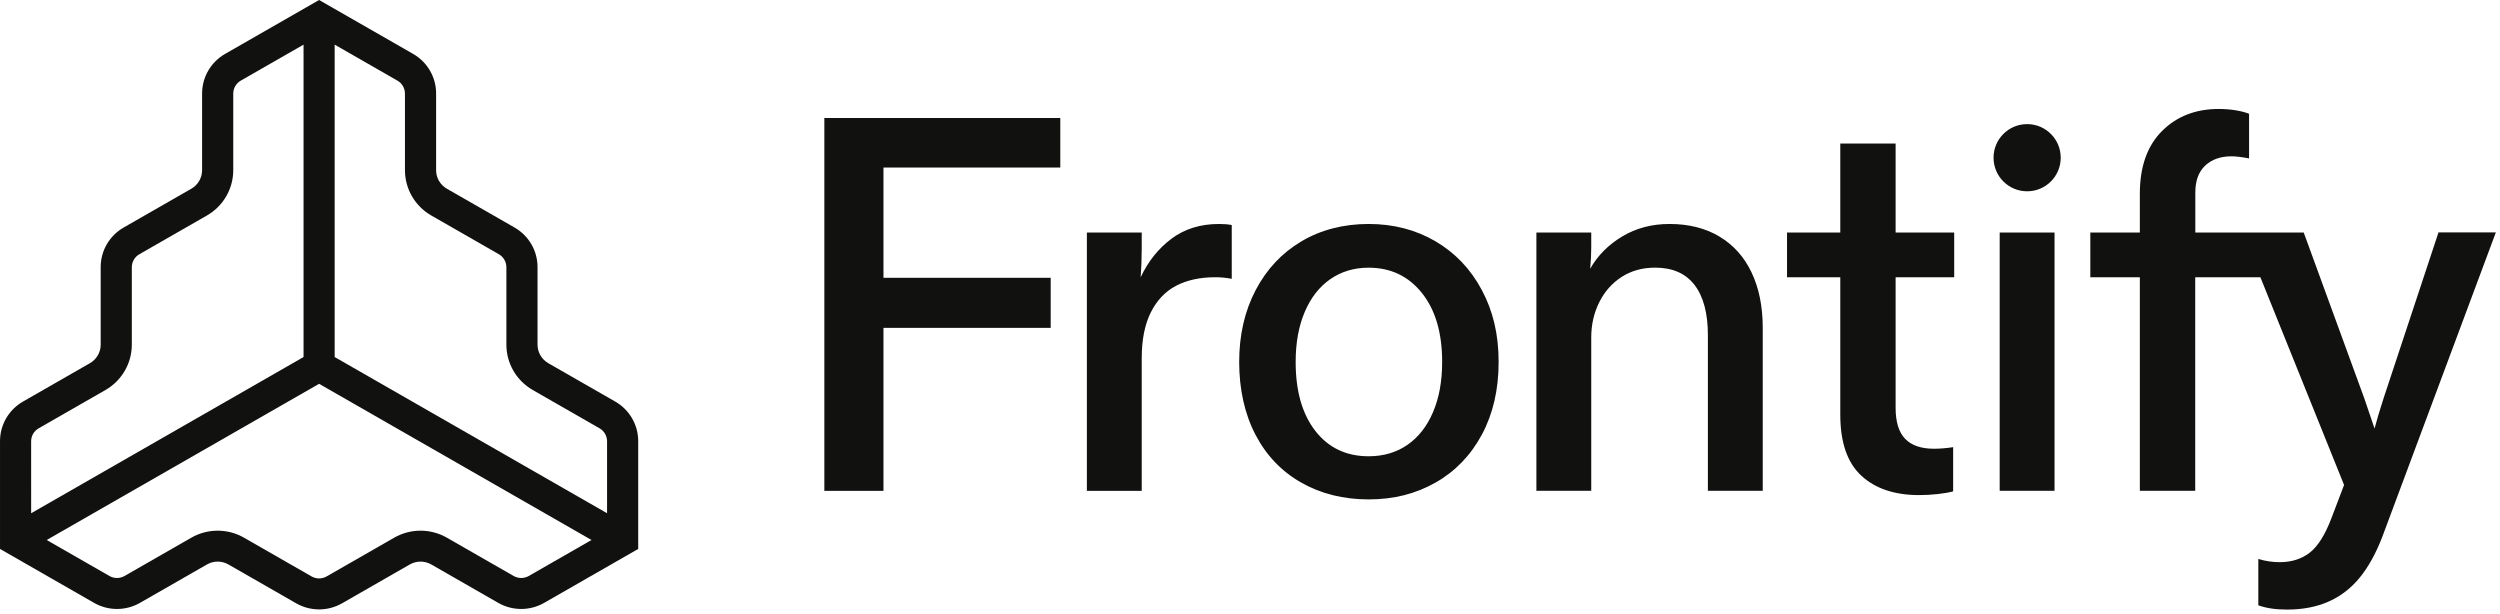 <svg fill="none" height="128" viewBox="0 0 521 128" width="521" xmlns="http://www.w3.org/2000/svg"><g fill="#111110"><path d="m128.213 83.687-13.948-7.998c-1.389-.796-2.243-2.267-2.243-3.859v-16.177c0-3.398-1.825-6.537-4.788-8.236l-14.106-8.089c-1.388-.796-2.243-2.267-2.243-3.859v-15.996c0-3.398-1.825-6.537-4.787-8.236l-19.598-11.237-19.597 11.237c-2.963 1.699-4.787 4.838-4.787 8.236v15.996c0 1.592-.855 3.063-2.243 3.859l-14.106 8.089c-2.963 1.699-4.787 4.838-4.787 8.236v16.177c0 1.592-.855 3.063-2.243 3.859l-13.948 7.998c-2.963 1.699-4.788 4.839-4.788 8.236v22.474l19.597 11.238c2.963 1.699 6.613 1.699 9.575 0l13.948-7.998c1.388-.796 3.098-.796 4.486 0l14.106 8.089c2.963 1.698 6.613 1.698 9.575 0l14.106-8.089c1.388-.796 3.098-.796 4.486 0l13.948 7.998c2.963 1.699 6.613 1.699 9.575 0l19.597-11.238v-22.474c0-3.398-1.825-6.537-4.787-8.236zm-58.47-74.386 13.075 7.497c.974.558 1.574 1.59 1.574 2.707v15.959c0 3.897 2.093 7.498 5.491 9.447l14.075 8.07c.973.558 1.573 1.59 1.573 2.707v16.141c0 3.897 2.094 7.498 5.492 9.447l13.916 7.98c.973.558 1.573 1.59 1.573 2.707v14.995l-56.768-32.553zm-63.254 82.662c0-1.117.6-2.149 1.574-2.707l13.916-7.98c3.398-1.948 5.491-5.549 5.491-9.447v-16.141c0-1.117.6-2.149 1.574-2.707l14.074-8.07c3.398-1.948 5.491-5.549 5.491-9.447v-15.959c0-1.117.6-2.149 1.574-2.707l13.075-7.497v65.105l-56.768 32.553zm103.705 28.071c-.974.558-2.174.558-3.148 0l-13.916-7.98c-3.398-1.948-7.585-1.948-10.982 0l-14.074 8.07c-.974.559-2.174.559-3.147 0l-14.074-8.07c-3.398-1.948-7.585-1.948-10.982 0l-13.916 7.98c-.974.558-2.174.558-3.147 0l-13.075-7.498 56.768-32.552 56.768 32.552z"/><path d="m171.795 102.295h12.32v-33.97h34.85v-10.43h-34.85v-22.98h36.85v-10.32h-49.17zm127.36-52.01c-4.11-2.4-8.75-3.61-13.93-3.61s-9.92 1.2-13.99 3.61-7.25 5.79-9.55 10.16c-2.29 4.37-3.44 9.36-3.44 14.99s1.13 10.82 3.39 15.15 5.44 7.66 9.55 9.99 8.79 3.5 14.04 3.5 9.82-1.17 13.93-3.5 7.33-5.66 9.66-9.99 3.5-9.38 3.5-15.15-1.17-10.62-3.5-14.99-5.55-7.75-9.66-10.16zm-.5 35.58c-1.26 2.96-3.04 5.24-5.33 6.83s-5 2.39-8.1 2.39c-4.66 0-8.36-1.76-11.1-5.27s-4.11-8.31-4.11-14.38c0-4 .63-7.47 1.89-10.43s3.03-5.23 5.33-6.83c2.29-1.59 4.96-2.39 7.99-2.39 4.59 0 8.29 1.76 11.1 5.27 2.81 3.52 4.22 8.31 4.22 14.37 0 4-.63 7.48-1.89 10.43zm-54.5-36.13c-2.74 2.04-4.88 4.72-6.44 8.05.15-2 .22-4.03.22-6.1v-3.22h-11.43v53.83h11.43v-27.64c0-3.85.63-7.03 1.89-9.55 1.26-2.51 3.01-4.37 5.27-5.55s4.98-1.78 8.16-1.78c1.18 0 2.33.11 3.44.33v-11.21c-.74-.15-1.63-.22-2.66-.22-3.85 0-7.14 1.02-9.88 3.05zm114.16-.45c-2.92-1.74-6.38-2.61-10.38-2.61-3.7 0-6.99.87-9.88 2.61s-5.11 3.98-6.66 6.72c.15-1.55.22-3.03.22-4.44v-3.11h-11.43v53.83h11.43v-31.97c0-2.66.56-5.11 1.67-7.33s2.66-3.98 4.66-5.27 4.33-1.94 6.99-1.94c3.62 0 6.36 1.2 8.21 3.61s2.78 5.9 2.78 10.49v32.41h11.43v-33.97c0-4.44-.78-8.29-2.33-11.54-1.55-3.26-3.79-5.75-6.72-7.49zm36.74-19.37h-11.54v18.54h-11.1v9.32h11.1v28.64c0 5.77 1.46 10.01 4.38 12.71s6.94 4.05 12.04 4.05c1.33 0 2.64-.07 3.94-.22 1.29-.15 2.35-.33 3.16-.56v-9.21c-1.41.22-2.74.33-4 .33-2.66 0-4.66-.68-5.99-2.05s-2-3.53-2-6.49v-27.2h12.21v-9.32h-12.21v-18.54zm113.12 18.54-11.43 34.52c-.82 2.52-1.44 4.63-1.89 6.33-.59-1.78-1.3-3.85-2.11-6.22l-12.65-34.63h-22.59v-8.33c0-2.44.68-4.31 2.05-5.61 1.37-1.29 3.2-1.94 5.49-1.94.96 0 2.18.15 3.66.44v-9.31c-.74-.29-1.67-.54-2.78-.72s-2.29-.28-3.55-.28c-4.81 0-8.75 1.54-11.82 4.61s-4.61 7.42-4.61 13.04v8.1h-10.32v9.32h10.32v44.51h11.54v-44.51h13.58l17.44 43.29-2.66 6.99c-1.33 3.48-2.85 5.86-4.55 7.16-1.7 1.29-3.77 1.94-6.22 1.94-1.48 0-2.96-.22-4.44-.67v9.66c.81.29 1.72.52 2.72.67s2.09.22 3.27.22c3.25 0 6.14-.55 8.66-1.67 2.51-1.11 4.68-2.78 6.49-5s3.39-5.07 4.72-8.55l23.64-63.38h-11.99zm-91.44 0v53.83h11.43v-53.83zm5.72-22.59c-3.87 0-7 3.13-7 7s3.13 7 7 7 7-3.13 7-7-3.13-7-7-7z"/></g></svg>